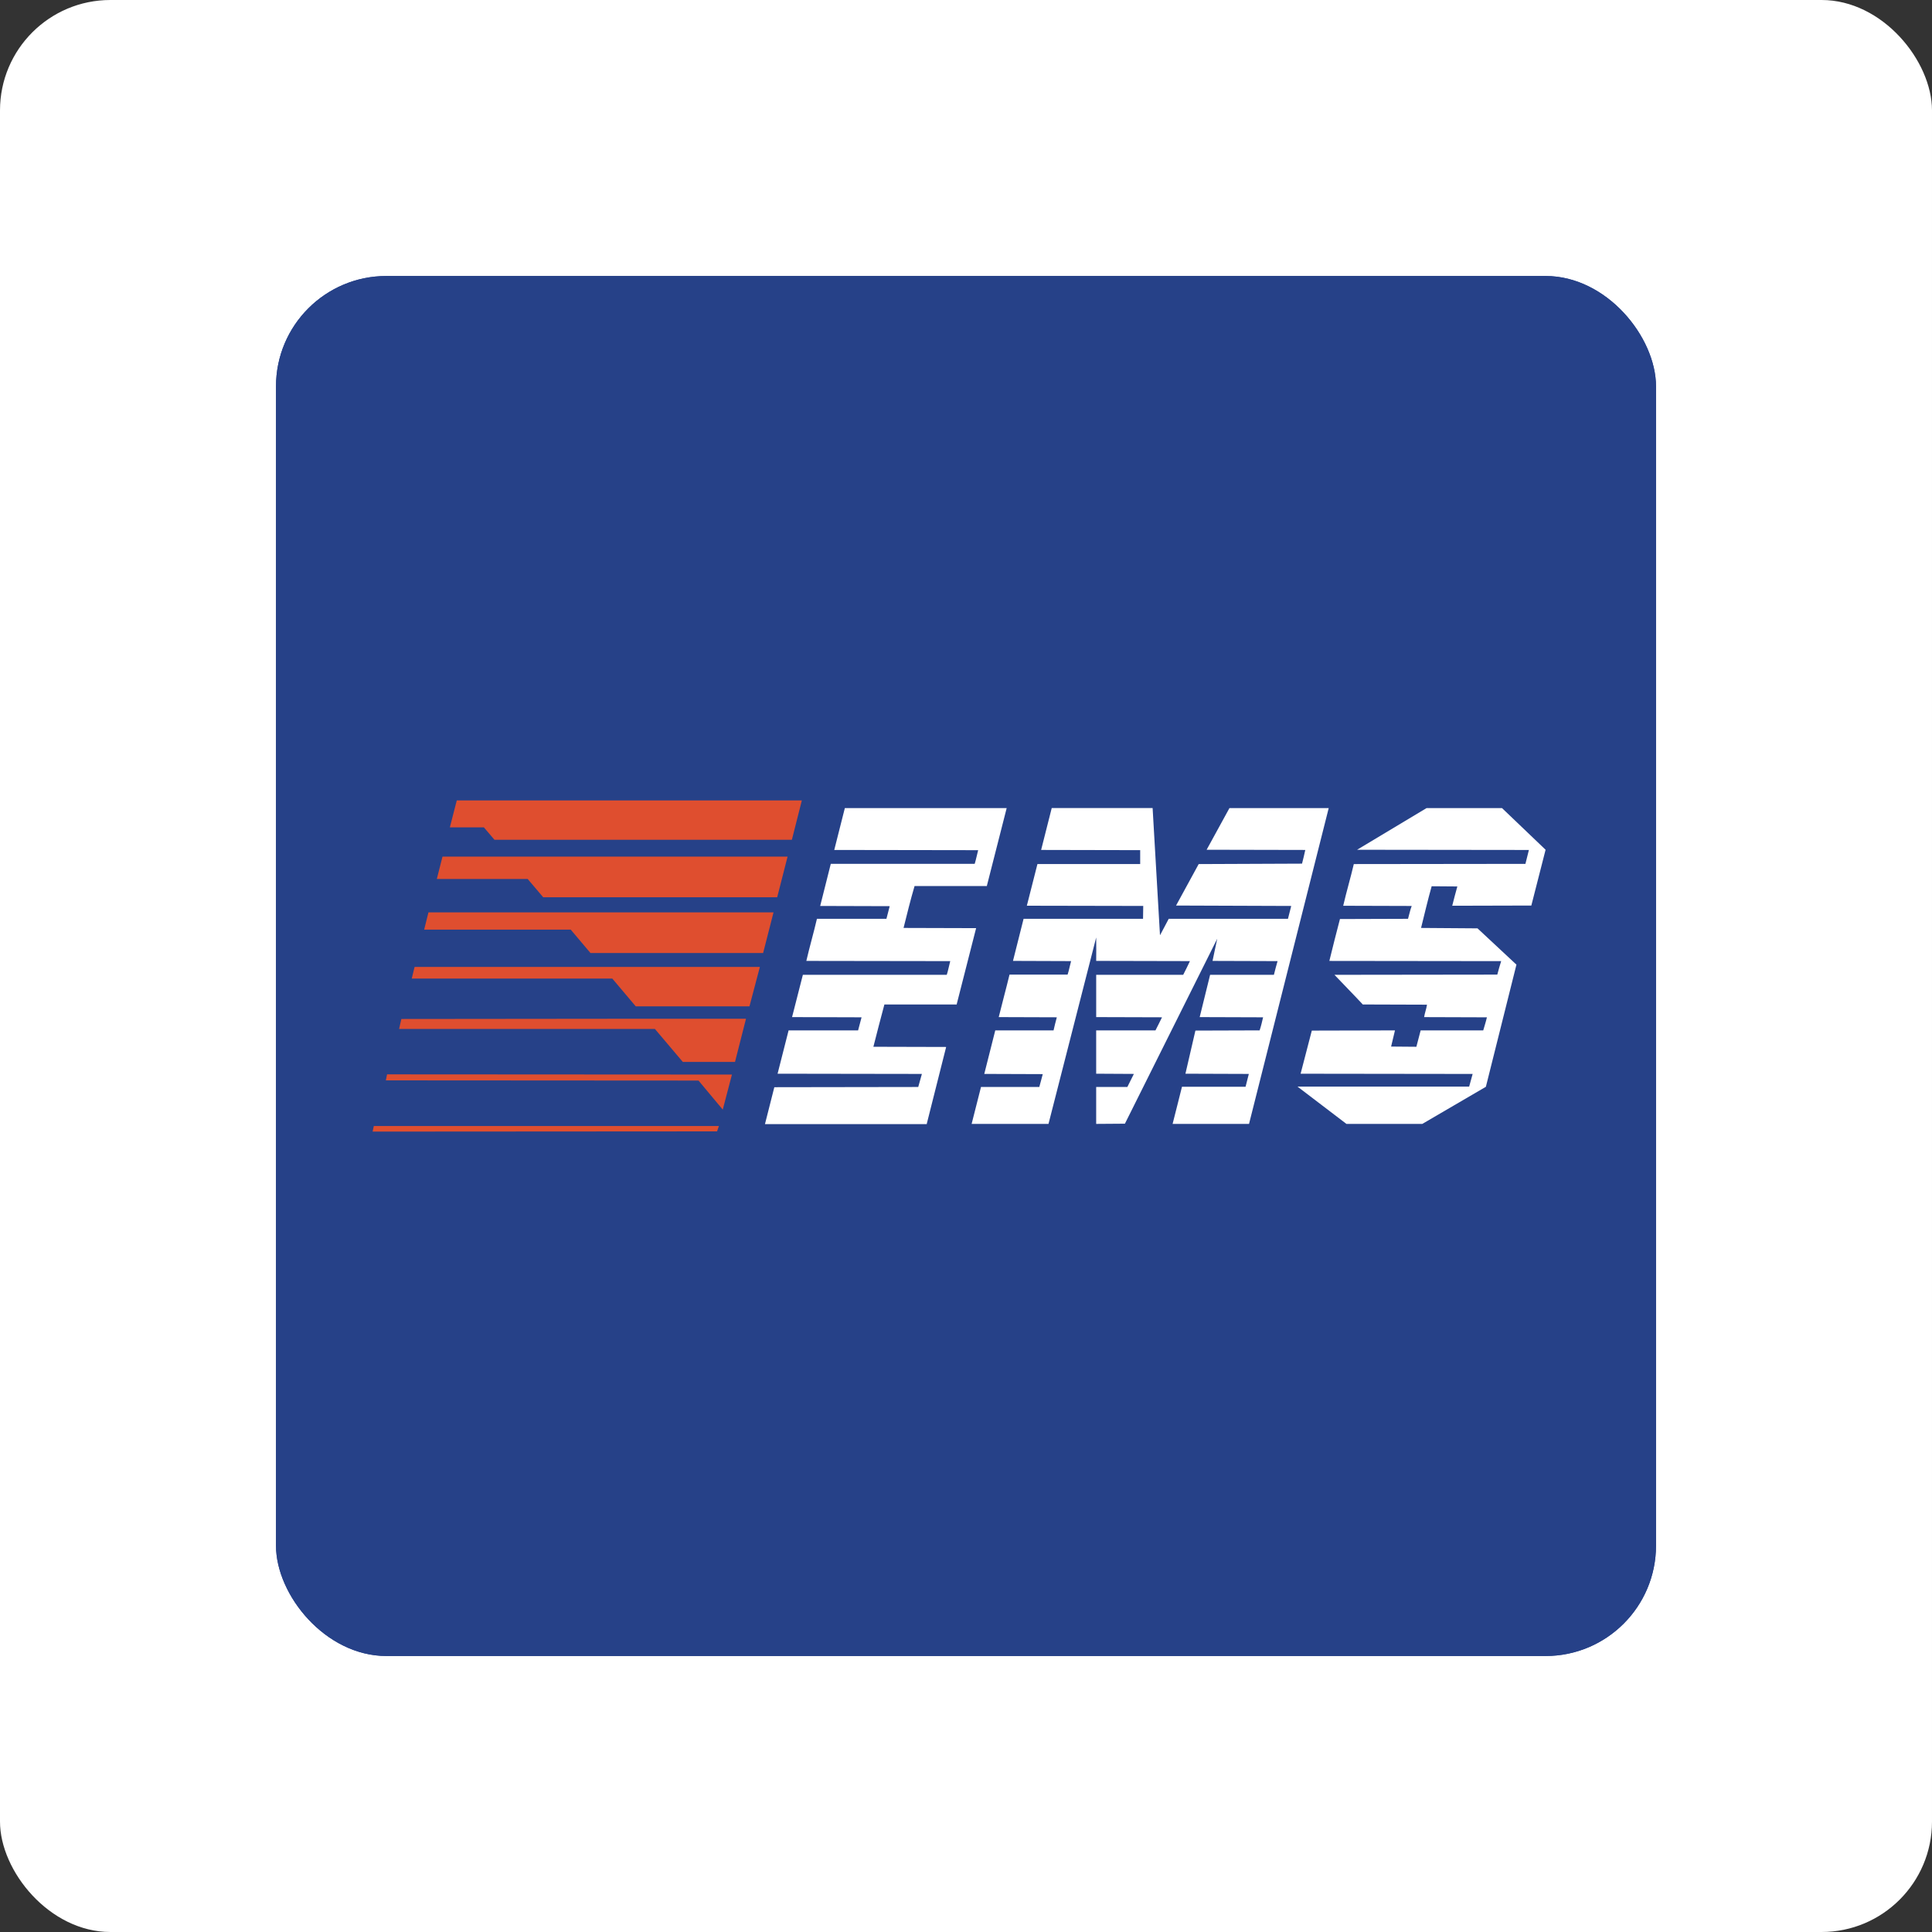 <svg width="140" height="140" viewBox="0 0 140 140" fill="none" xmlns="http://www.w3.org/2000/svg">
<rect x="0" y="0" width="140" height="140" fill="#333333" stroke="none"/>
<rect width="140" height="140" rx="8" fill="white"/>
<g clip-path="url(#clip0_3071_79007)">
<rect x="20" y="20" width="100" height="100" rx="6" fill="white"/>
<g clip-path="url(#clip1_3071_79007)">
<g clip-path="url(#clip2_3071_79007)">
<rect x="20" y="20" width="100" height="100" rx="8" fill="#264188"/>
<path d="M20 24C20 21.791 21.791 20 24 20H116C118.209 20 120 21.791 120 24V116C120 118.209 118.209 120 116 120H24C21.791 120 20 118.209 20 116V24ZM40.097 63.383C39.435 63.505 38.905 64.015 38.695 64.647C37.532 67.748 36.395 70.855 35.23 73.955C34.955 74.627 34.91 75.483 35.44 76.047C36.087 76.855 37.45 76.938 38.172 76.188C38.587 75.772 38.742 75.188 38.953 74.657C40.032 71.67 41.185 68.707 42.252 65.718C42.755 64.435 41.385 63.053 40.097 63.383ZM29.105 63.605C28.492 63.947 28.277 64.657 28.04 65.272C26.95 68.285 25.79 71.272 24.715 74.287C24.297 75.278 25.012 76.457 26.035 76.662C26.94 76.89 27.933 76.355 28.225 75.468C29.355 72.5 30.433 69.513 31.565 66.545C31.785 65.933 32.075 65.265 31.843 64.612C31.512 63.517 30.07 62.983 29.105 63.605ZM62.108 64.868C61.477 65.135 60.922 65.88 61.032 66.568C61.084 66.891 61.328 67.162 61.638 67.264C62.682 67.608 64.027 66.438 63.693 65.305C63.46 64.67 62.64 64.677 62.108 64.868ZM54.159 65.055C53.695 65.058 53.288 65.367 53.16 65.813C52.311 68.785 51.456 71.754 50.613 74.727C50.424 75.393 50.923 76.054 51.615 76.056V76.056C52.081 76.058 52.494 75.752 52.624 75.305C53.051 73.842 53.463 72.375 53.883 70.91C54.032 70.389 54.45 69.954 54.992 69.96V69.96C55.684 69.969 56.052 70.687 55.895 71.361C55.63 72.498 55.271 73.614 54.94 74.736C54.743 75.401 55.246 76.055 55.94 76.054V76.054C56.417 76.054 56.834 75.733 56.963 75.274C57.388 73.76 57.846 72.257 58.245 70.737C58.51 69.868 58.297 68.765 57.438 68.315C57.124 68.117 56.787 68.022 56.441 67.989C55.627 67.912 54.934 67.225 55.16 66.44C55.164 66.425 55.169 66.41 55.173 66.394C55.367 65.722 54.859 65.05 54.159 65.055V65.055ZM66.18 65.062C65.712 65.062 65.301 65.373 65.172 65.822C64.5 68.166 63.83 70.511 63.155 72.855C62.93 73.63 62.775 74.532 63.245 75.252C63.64 75.848 64.346 76.059 65.036 76.076C65.392 76.084 65.738 75.91 65.874 75.581C65.953 75.39 66.007 75.185 66.056 74.979C66.156 74.566 65.939 74.137 65.559 73.947V73.947C65.44 73.887 65.336 73.792 65.299 73.664C65.192 73.29 65.365 72.867 65.44 72.498C66.028 70.469 66.606 68.435 67.189 66.403C67.382 65.732 66.878 65.062 66.18 65.062V65.062ZM33.343 67.105C32.388 67.358 32.085 68.392 31.788 69.21C30.733 72.15 29.582 75.055 28.55 78.002C28.052 79.205 29.262 80.565 30.505 80.373C31.305 80.325 31.918 79.69 32.145 78.957C33.312 75.775 34.528 72.61 35.67 69.42C36.248 68.04 34.7 66.595 33.343 67.105ZM77.289 67.971C76.503 67.972 75.954 68.739 76.225 69.477C76.404 69.966 76.585 70.454 76.761 70.945C76.998 71.606 76.834 72.342 76.351 72.853C75.815 73.42 75.278 73.986 74.743 74.553C74.204 75.124 74.61 76.055 75.394 76.055V76.055C75.642 76.055 75.879 75.953 76.049 75.773C76.255 75.556 76.46 75.338 76.663 75.118C77.162 74.575 78.281 74.838 78.522 75.534V75.534C78.631 75.849 78.931 76.055 79.263 76.055C79.354 76.055 79.445 76.055 79.537 76.055C80.378 76.055 80.957 75.204 80.658 74.418C80.474 73.935 80.292 73.452 80.106 72.97C79.879 72.38 80.01 71.71 80.448 71.254C80.748 70.943 81.048 70.631 81.347 70.319C82.095 69.54 81.146 67.639 80.525 68.522V68.522C80.411 68.65 80.298 68.778 80.186 68.908C79.676 69.499 78.553 69.276 78.298 68.538V68.538C78.18 68.195 77.854 67.971 77.491 67.971C77.424 67.971 77.356 67.971 77.289 67.971ZM86.298 67.919C84.951 68.121 83.944 69.214 83.569 70.524C82.892 72.888 82.221 75.255 81.541 77.619C81.347 78.294 81.853 78.967 82.555 78.968V78.968C83.026 78.969 83.443 78.658 83.573 78.205C83.621 78.038 83.668 77.872 83.716 77.706C83.996 76.725 85.091 76.21 86.099 76.051C87.571 75.82 88.931 74.779 89.328 73.31C89.638 72.06 90.233 70.835 90.157 69.525C90.105 68.61 89.248 68.03 88.415 67.892C87.709 67.785 87 67.814 86.298 67.919ZM45.09 69.343C44.325 70.16 44.205 71.323 43.87 72.347C43.633 73.252 43.188 74.31 43.79 75.172C44.605 76.26 46.19 76.317 47.383 75.912C48.024 75.725 48.576 75.361 49.059 74.915C49.524 74.487 49.313 73.746 48.718 73.53V73.53C48.406 73.417 48.061 73.486 47.805 73.698C47.425 74.012 47.001 74.286 46.487 74.195C46.14 74.168 45.688 73.91 45.795 73.495C45.962 72.502 46.278 71.532 46.61 70.585C46.897 69.972 47.652 69.732 48.247 69.925C48.808 70.107 49.42 70.501 49.985 70.334V70.334C50.534 70.171 50.901 69.6 50.666 69.079C50.495 68.698 50.24 68.37 49.83 68.192C48.233 67.483 46.242 68.08 45.09 69.343ZM61.541 67.956C61.071 67.956 60.659 68.269 60.531 68.721C59.964 70.72 59.396 72.719 58.822 74.717C58.63 75.387 59.133 76.055 59.83 76.056V76.056C60.298 76.056 60.71 75.748 60.84 75.299C61.417 73.3 61.986 71.298 62.554 69.296C62.745 68.624 62.24 67.955 61.541 67.956V67.956ZM68.927 69.17C68.065 70.03 67.922 71.293 67.56 72.397C67.33 73.272 66.905 74.267 67.433 75.123C68.067 76.138 69.43 76.302 70.517 76.13C71.219 76.041 71.843 75.72 72.398 75.302C72.787 75.009 72.773 74.438 72.409 74.114V74.114C72.15 73.884 71.78 73.844 71.468 73.994C70.945 74.246 70.376 74.429 69.83 74.13V74.13C69.137 73.856 70.142 72.95 70.887 72.951C71.234 72.951 71.58 72.951 71.927 72.952C73.095 72.952 74.179 72.172 74.466 71.04C74.573 70.62 74.651 70.194 74.657 69.757C74.677 68.84 73.858 68.14 73.015 67.968C71.573 67.647 69.975 68.132 68.927 69.17ZM91.672 70.418C91.208 71.833 90.824 73.273 90.42 74.706C90.23 75.38 90.734 76.055 91.434 76.055V76.055C91.896 76.055 92.304 75.752 92.432 75.308C92.867 73.799 93.264 72.278 93.745 70.785C93.994 70.03 94.72 69.77 95.451 69.697C95.897 69.652 96.296 69.37 96.413 68.937V68.937C96.557 68.401 96.215 67.847 95.66 67.858C93.976 67.888 92.27 68.779 91.672 70.418ZM96.67 70.605C96.347 71.817 95.832 73.005 95.778 74.267C95.772 75.52 97.123 76.215 98.235 76.183C99.242 76.259 100.188 75.885 100.981 75.299C101.377 75.007 101.356 74.432 100.986 74.11V74.11C100.725 73.883 100.358 73.845 100.046 73.993C99.505 74.251 98.914 74.443 98.365 74.105V74.105C97.742 73.809 98.694 72.95 99.384 72.951C99.793 72.951 100.203 72.952 100.612 72.952C101.72 72.952 102.744 72.203 103.025 71.131C103.166 70.59 103.259 70.042 103.202 69.478C103.072 68.545 102.12 68.005 101.257 67.9C99.385 67.67 97.22 68.7 96.67 70.605ZM105.07 69.075C104.345 69.81 103.872 71.052 104.52 71.983C104.81 72.427 105.261 72.634 105.739 72.799C106.466 73.051 107.156 73.823 106.484 74.199C106.412 74.239 106.336 74.269 106.257 74.287C105.829 74.394 105.437 74.271 105.075 74.066C104.56 73.775 103.924 73.782 103.496 74.189V74.189C103.095 74.571 102.983 75.201 103.408 75.555C103.976 76.028 104.736 76.254 105.49 76.185C107.367 76.213 109.312 74.57 109.125 72.612C108.916 71.618 107.914 71.44 107.1 71.063C106.711 70.882 106.426 70.422 106.72 70.109C106.793 70.031 106.88 69.963 106.974 69.901C107.272 69.703 107.659 69.696 107.987 69.838V69.838C108.432 70.031 108.954 69.944 109.3 69.605V69.605C109.783 69.131 109.748 68.327 109.109 68.105C107.73 67.626 106.075 67.979 105.07 69.075ZM112.155 68.41C111.022 69.055 110.025 70.522 110.673 71.828C110.883 72.241 111.227 72.48 111.617 72.655C112.575 73.084 113.297 74.318 112.247 74.328V74.328C111.915 74.338 111.616 74.232 111.338 74.076C110.809 73.78 110.157 73.778 109.731 74.209V74.209C109.319 74.627 109.268 75.308 109.752 75.64C111.305 76.708 113.76 76.172 114.81 74.582C115.29 73.89 115.678 72.888 115.165 72.112C114.73 71.471 113.934 71.366 113.285 71.04C112.93 70.862 112.684 70.426 112.947 70.129C113.023 70.043 113.117 69.969 113.219 69.902C113.52 69.704 113.911 69.698 114.241 69.841V69.841C114.681 70.031 115.199 69.946 115.541 69.611V69.611C116.027 69.136 115.988 68.329 115.347 68.105C114.309 67.743 113.117 67.842 112.155 68.41Z" fill="#264188"/>
<path d="M86.059 69.522C86.684 69.439 87.492 69.237 87.932 69.839C88.077 70.649 87.647 71.424 87.479 72.202C87.234 72.899 87.189 73.822 86.447 74.199C85.917 74.539 85.267 74.402 84.682 74.349C85.139 72.739 85.602 71.132 86.059 69.522Z" fill="#264188"/>
<path d="M70.023 71.336C70.166 70.326 71.088 69.456 72.138 69.876C72.808 70.118 72.398 70.848 72.343 71.351C71.571 71.348 70.796 71.348 70.023 71.336Z" fill="#264188"/>
<path d="M99.468 69.946C100.031 69.646 100.676 69.826 101.183 70.153C101.086 70.553 100.988 70.951 100.891 71.351C100.126 71.348 99.361 71.348 98.596 71.338C98.823 70.848 98.908 70.183 99.468 69.946Z" fill="#264188"/>
</g>
<path fill-rule="evenodd" clip-rule="evenodd" d="M71.516 64.176V64.206H66.273C65.977 65.213 65.726 66.235 65.475 67.242L70.733 67.257L69.33 72.757V72.787H64.087C63.806 73.809 63.555 74.83 63.289 75.853L68.562 75.867L67.159 81.427V81.458H55.432L56.111 78.783L66.539 78.767L66.804 77.821L56.347 77.805C56.613 76.769 56.879 75.717 57.145 74.665H62.181L62.432 73.718L57.396 73.703L58.179 70.638H68.606C68.71 70.322 68.769 69.976 68.858 69.646L58.43 69.631C58.666 68.609 58.961 67.602 59.198 66.581H64.234L64.471 65.664L59.434 65.649L60.202 62.598H70.63C70.733 62.268 70.792 61.937 70.881 61.607L60.453 61.591L61.221 58.556H72.948L71.516 64.176ZM84.055 67.738L84.07 67.753L84.69 66.581H93.331L93.567 65.649L85.222 65.619L86.861 62.614L94.35 62.583C94.438 62.253 94.512 61.922 94.586 61.591L87.437 61.576L89.091 58.556H96.284L90.509 81.443H84.971C85.207 80.556 85.414 79.654 85.65 78.752H90.258L90.495 77.821L85.901 77.805L86.624 74.68L91.277 74.665C91.381 74.365 91.454 74.034 91.528 73.718L86.934 73.703L87.689 70.638H92.312C92.401 70.307 92.474 69.976 92.577 69.646L87.865 69.631C87.969 69.09 88.103 68.549 88.206 68.023L81.515 81.427L79.433 81.442V78.767H81.692C81.855 78.452 82.002 78.136 82.165 77.82L79.433 77.805V74.665H83.73C83.893 74.364 84.041 74.034 84.204 73.717L79.434 73.703V70.637H85.74C85.902 70.306 86.08 69.976 86.227 69.645L79.434 69.63C79.434 69.059 79.448 68.488 79.434 67.932L75.978 81.442H70.408L71.087 78.767H75.311C75.4 78.466 75.474 78.151 75.562 77.835L71.324 77.82L72.121 74.665H76.345C76.418 74.349 76.493 74.034 76.581 73.717L72.372 73.703C72.622 72.681 72.904 71.659 73.154 70.622H77.363C77.467 70.306 77.526 69.96 77.615 69.645L73.405 69.63L74.173 66.579H82.829L82.843 65.648L74.409 65.632L75.177 62.612H82.622V61.605L75.444 61.59L76.212 58.555H83.523L84.055 67.738ZM111.999 61.576L110.966 65.619L105.235 65.634C105.353 65.168 105.471 64.702 105.604 64.236L103.743 64.222C103.463 65.214 103.227 66.235 102.975 67.242L107.066 67.272L109.887 69.902L107.672 78.753L103.064 81.443H97.569L94.039 78.753L94.025 78.739H106.461L106.713 77.822L94.247 77.806L95.059 74.681L101.085 74.666L100.805 75.838L102.636 75.853L102.946 74.666H107.481C107.569 74.35 107.673 74.049 107.747 73.719L103.198 73.704C103.242 73.404 103.36 73.118 103.405 72.803L98.752 72.788C98.087 72.066 97.379 71.361 96.7 70.639L108.5 70.624C108.589 70.294 108.677 69.962 108.78 69.647L96.33 69.632C96.577 68.618 96.833 67.606 97.098 66.597L102.031 66.581C102.12 66.281 102.179 65.95 102.298 65.65L97.334 65.635C97.57 64.612 97.866 63.621 98.102 62.614L110.538 62.599L110.79 61.592L98.339 61.577L103.376 58.556H108.84L111.999 61.576Z" fill="white"/>
<path d="M35.832 60.855H57.382L58.105 58H33.1L32.598 59.954H35.064L35.832 60.855Z" fill="#DF4E2F"/>
<path d="M39.362 65.018H56.318L57.071 62.073H32.066L31.653 63.696H38.24L39.362 65.018Z" fill="#DF4E2F"/>
<path d="M42.789 69.06H55.299L56.052 66.115H31.047L30.737 67.363H41.356L42.789 69.06Z" fill="#DF4E2F"/>
<path d="M46.068 72.923H54.309L55.063 70.068H30.043L29.836 70.91H44.369L46.068 72.923Z" fill="#DF4E2F"/>
<path d="M49.479 76.95H53.261L54.058 73.824H44.827L29.083 73.84L28.92 74.561H47.456L49.479 76.95Z" fill="#DF4E2F"/>
<path d="M50.617 78.302L52.374 80.406L53.039 77.867L28.049 77.852L27.96 78.288L50.617 78.302Z" fill="#DF4E2F"/>
<path d="M27 82L51.961 81.984L52.094 81.594H27.088L27 82Z" fill="#DF4E2F"/>
</g>
</g>
<defs>
<clipPath id="clip0_3071_79007">
<rect x="20" y="20" width="100" height="100" rx="6" fill="white"/>
</clipPath>
<clipPath id="clip1_3071_79007">
<rect x="20" y="20" width="100" height="100" rx="4" fill="white"/>
</clipPath>
<clipPath id="clip2_3071_79007">
<rect x="20" y="20" width="100" height="100" rx="8" fill="white"/>
</clipPath>
</defs>
</svg>
